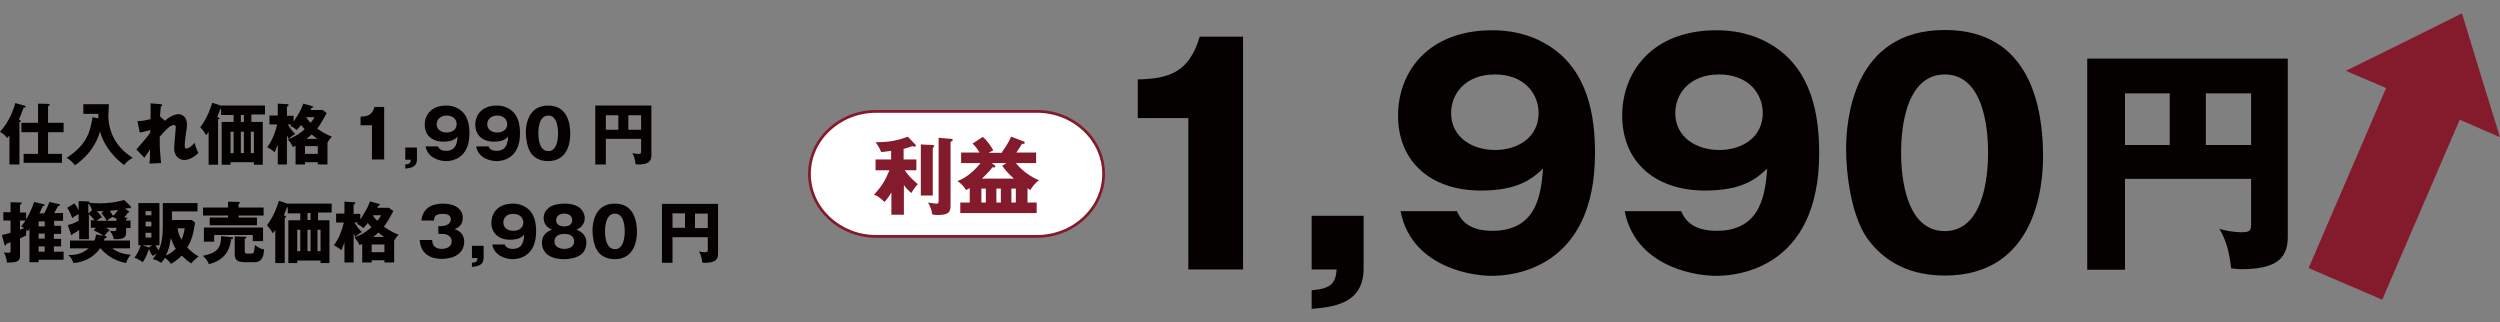 <?xml version="1.0" encoding="utf-8"?>
<!-- Generator: Adobe Illustrator 22.1.0, SVG Export Plug-In . SVG Version: 6.00 Build 0)  -->
<svg version="1.1" id="レイヤー_1" xmlns="http://www.w3.org/2000/svg" xmlns:xlink="http://www.w3.org/1999/xlink" x="0px"
	 y="0px" viewBox="0 0 900 116" style="enable-background:new 0 0 900 116;" xml:space="preserve">
<rect x="0" y="0" width="900" height="116" fill="#808080" stroke="none"/>
<style type="text/css">
	.st0{fill:#040000;}
	.st1{fill:#FFFFFF;}
	.st2{fill:none;stroke:#841B2C;stroke-miterlimit:10;}
	.st3{fill:#841B2C;}
</style>
<g>
	<g>
		<g>
			<path class="st0" d="M6.9,59.2H3.4V48.8c-0.3,0.4-0.6,0.6-0.8,0.9c-0.9-1.1-1.3-1.4-2.6-2.3c3.3-3.4,5.1-8.5,5.5-10.3L8.7,38
				c0.3,0.1,0.5,0.1,0.5,0.4S9,38.7,8.5,38.8c-0.1,0.3-0.2,0.5-1.1,2.8c-0.2,0.5-0.5,1.2-0.6,1.5c0.5,0.2,0.7,0.2,0.7,0.5
				c0,0.2-0.4,0.4-0.5,0.4V59.2z M13.7,47.6h-6v-3.4h6v-6.9l3.6,0.1c0.4,0,0.6,0.1,0.6,0.3c0,0.1-0.1,0.4-0.6,0.5v6h5.6v3.4h-5.6
				v7.8h5v3.2H8.5v-3.2h5.2V47.6z"/>
			<path class="st0" d="M35.4,42.6c0-0.8,0-1,0-1.6H30v-3.5h9.2c0,0.6-0.2,3.4-0.2,3.9c0,7.3,3.9,12.4,8.8,15.4
				c-1.4,0.8-2.3,1.5-3.1,2.6c-3-2.1-7.3-6.6-8.7-12.1C35.2,50,33.4,55,27,59.5c-1.1-1.3-1.7-1.9-3-2.7c7.4-4.7,8.6-9.8,9.3-14.6
				L35.4,42.6z"/>
			<path class="st0" d="M59.4,43.5c1.8-1.8,3.9-2.4,4.9-2.4c0.7,0,3,0.5,3,3.7c0,0.8,0,1-0.6,4.9c-0.1,0.8-0.2,1.9-0.2,2.7
				c0,0.3,0,1.1,0.6,1.1c0.3,0,1.3-0.2,3-2.1c0.3,1.4,0.4,1.7,1.3,3.7c-2.2,2.1-4,2.5-5.1,2.5c-1.3,0-3.6-0.9-3.6-4.3
				c0-1.2,0.6-6.8,0.6-7.5c0-0.5-0.3-0.8-0.7-0.8c-1.5,0-3.5,2.4-5.1,4.2c0,5,0.1,5.5,0.5,9.5l-4.2,0.2c0.2-1.2,0.2-2.9,0.2-4.1v-1
				c-0.3,0.5-1.7,2.6-2,3l-2.9-3c3.4-3.8,4.6-5.5,5-6.1c0-0.2,0-0.6,0-0.9c-0.7,0.2-2.3,0.7-3.8,0.9l-0.8-4.1c1.7,0,3-0.3,4.7-0.7
				c0-1.6,0.1-4.8,0-5.7l3.5,0.3c0.3,0,0.7,0.1,0.7,0.4c0,0.3-0.3,0.3-0.5,0.4c-0.2,1.9-0.2,2.9-0.3,3.6L59.4,43.5z"/>
			<path class="st0" d="M90.3,43.9h4.3v15.4h-3.2v-0.9H83v0.9h-3.2V43.9h4.3v-2.5h-4.5v-2.2c-0.1,0-0.2,0-0.3,0.1
				c-0.6,1.6-0.8,2.1-1.1,2.8l0.5,0.2c0.1,0.1,0.3,0.2,0.3,0.3c0,0.2-0.1,0.3-0.5,0.4v16.3h-3.4V47.5c-0.3,0.5-0.6,0.8-0.9,1.2
				c-0.7-1.4-1.4-2.1-2.1-2.9c2.7-3.5,3.9-7.5,4.3-8.8l3.4,1.1v-0.1h15.6v3.2h-4.9V43.9z M83,55.1h1.1v-7.7H83V55.1z M87.8,41.4
				h-1.1v2.5h1.1V41.4z M86.7,47.4v7.7h1.1v-7.7H86.7z M90.3,47.4v7.7h1.1v-7.7H90.3z"/>
			<path class="st0" d="M116,39.5l1.6,1.2c-1.5,2.8-2.2,4-3.4,5.6c2.5,1.8,4.5,2.6,5.3,2.9c-0.7,0.7-1.1,1.2-1.6,2.1v7.9h-3.5v-0.8
				h-4.6v0.8h-3.4v-6.7c-0.3,0.1-0.5,0.3-1,0.4c-0.4-0.9-1-1.9-1.8-2.7c1.6-0.6,3.8-1.6,6.1-3.7c-0.7-0.7-1.2-1.4-1.3-1.5
				c-0.6,0.7-1.1,1.3-1.6,1.8c-0.3-0.3-1.1-0.9-2.3-1.5c0.1-0.1,0.3-0.3,0.4-0.5h-1.3c1,1.7,1.8,2.6,2.7,3.4
				c-0.8,0.5-1.2,0.7-2.3,1.8c-0.3-0.4-0.5-0.8-0.7-1.2v10.4H100V52c-0.6,1.5-0.8,2.1-1.1,2.8c-0.8-0.7-1.9-1.4-2.7-1.8
				c1.8-2.4,2.9-5.3,3.6-8.2h-2.8v-3.2h3v-4.3l3.4,0.2c0.3,0,0.5,0.1,0.5,0.3c0,0.2-0.1,0.3-0.6,0.6v3.3h2.4v2.1
				c1.4-2.2,2.5-3.7,3.5-6.5l3.2,0.9c0.2,0,0.4,0.1,0.4,0.3c0,0.2-0.2,0.2-0.6,0.3c-0.1,0.3-0.3,0.6-0.4,0.8H116z M109.8,55.4h4.6
				v-2.8h-4.6V55.4z M110.2,42.2L110.2,42.2c0.4,0.7,0.9,1.3,1.6,2c1.1-1.3,1.2-1.7,1.4-2H110.2z M114.3,50c-0.5-0.3-1-0.7-2.1-1.6
				c-0.4,0.4-0.9,0.9-1.9,1.6H114.3z"/>
			<path class="st0" d="M133.9,57.4V45.1h-4.1V42c2.4-0.1,4.2-0.5,5-3.5h3.5v18.9H133.9z"/>
			<path class="st0" d="M145.9,57.4v-4.3h4.2v4.3c0,2.9-2.5,3.1-4.2,3.3v-1.5c1.5-0.1,1.9-0.5,2-1.7H145.9z"/>
			<path class="st0" d="M157.7,52.7c0.2,0.5,0.7,1.6,2.9,1.6c3.7,0,4-3.2,4.1-5.1c-0.8,0.8-1.9,1.8-5.1,1.8c-4,0-6.7-2.3-6.7-6.1
				c0-3.5,2.4-6.9,7.7-6.9c2.3,0,3.7,0.7,4.5,1.2c3.4,2,3.9,5.9,3.9,8.8c0,9.4-6.7,10-8.4,10c-2.2,0-6.6-1-7.4-5.3H157.7z
				 M157.2,44.7c0,2,1.7,3,3.6,3c1.9,0,3.6-1,3.6-3c0-1.6-1.2-3.1-3.6-3.1C158.4,41.6,157.2,43.2,157.2,44.7z"/>
			<path class="st0" d="M175.9,52.7c0.2,0.5,0.7,1.6,2.9,1.6c3.7,0,4-3.2,4.1-5.1c-0.8,0.8-1.9,1.8-5.1,1.8c-4,0-6.7-2.3-6.7-6.1
				c0-3.5,2.4-6.9,7.7-6.9c2.3,0,3.7,0.7,4.5,1.2c3.4,2,3.9,5.9,3.9,8.8c0,9.4-6.7,10-8.4,10c-2.2,0-6.6-1-7.4-5.3H175.9z
				 M175.4,44.7c0,2,1.7,3,3.6,3c1.9,0,3.6-1,3.6-3c0-1.6-1.2-3.1-3.6-3.1C176.6,41.6,175.4,43.2,175.4,44.7z"/>
			<path class="st0" d="M205.3,48.3c0,2.3-0.6,9.7-8,9.7c-3.5,0-5.4-1.7-6.3-3.1c-1.2-1.8-1.7-5.1-1.7-7.2c0-2.3,0.6-9.7,8-9.7
				C204.3,38,205.3,44.4,205.3,48.3z M193.8,48c0,0.8,0,6.4,3.6,6.4c3.5,0,3.5-5.5,3.5-6.4c0-0.9,0-6.4-3.5-6.4
				C193.8,41.6,193.8,47.1,193.8,48z"/>
			<path class="st0" d="M218.1,50.1v9.1h-3.8V38h20.2v18c0,2.3-1.4,3.2-4.7,3.2c-0.5,0-0.6,0-1-0.1c-0.2-2.3-0.8-3.4-1.2-4
				c0.5,0.1,1.2,0.3,2.3,0.3c0.9,0,0.9-0.3,0.9-1.1v-4.3H218.1z M222.6,41.5h-4.5v5.2h4.5V41.5z M226.2,46.7h4.6v-5.2h-4.6V46.7z"/>
		</g>
	</g>
	<g>
		<path class="st0" d="M22,81.5v2.7h-2.6v1.8H22v2.7h-2.6v1.9h3.5v2.9h-9v0.9h-3.3V82.5c-0.2,0.3-0.4,0.5-0.6,0.7
			c-0.2-0.2-0.2-0.3-0.5-0.5c0,0.5-0.1,0.9-0.1,1.3s0,0.5,0.1,0.7c-0.6,0.3-0.7,0.4-2.3,1.1V92c0,1.8-0.6,2.5-4.1,2.5
			c-0.3,0-0.4,0-0.6,0c-0.1-1.6-0.8-3.1-1.1-3.7C1.6,90.9,2.1,91,2.8,91c0.8,0,1-0.2,1-0.6v-3.2c-0.5,0.2-1.3,0.5-1.5,0.6
			c-0.1,0.4-0.2,0.6-0.4,0.6c-0.2,0-0.2-0.1-0.3-0.4l-0.9-3.4c1-0.2,2.1-0.5,3.1-0.8v-4.4H1.2v-3h2.6v-3.6l3.6,0.1
			c0.2,0,0.4,0,0.4,0.3c0,0.3-0.5,0.5-0.6,0.5v2.8h2.2V79c0.6-1,1.9-3.3,2.9-6.3l3.3,0.8c0.3,0.1,0.5,0.2,0.5,0.3
			c0,0.3-0.4,0.3-0.7,0.4c-0.2,0.4-1.1,2.5-1.2,2.6h1.7c0.8-1.4,1.4-2.7,1.9-4.1l3.4,0.8c0.4,0.1,0.4,0.1,0.4,0.3
			c0,0.2,0,0.2-0.7,0.4c-0.2,0.4-1.2,2.2-1.4,2.5h3.2v2.8h-3.2v1.8H22z M7.2,82.7c0.5-0.2,0.8-0.3,1.5-0.6c-0.5-0.3-0.7-0.4-1.1-0.6
			c0.4-0.5,0.8-0.9,1.6-2.1H7.2V82.7z M16.1,81.5v-1.8h-2.2v1.8H16.1z M13.9,84.1v1.8h2.2v-1.8H13.9z M16.1,90.6v-1.9h-2.2v1.9H16.1
			z"/>
		<path class="st0" d="M45.4,78.3c0.4,0.1,0.5,0.1,0.5,0.2c0,0.2-0.1,0.3-0.5,0.4v0.5H47v2.7h-1.6v1.5c0,1.9-0.8,2.6-4.4,2.5
			c-0.3-1.2-0.7-2.1-1.5-3c0.3,0,0.9,0.1,1.4,0.1c1,0,1-0.5,1-1.2h-3.8c0.6,0.3,0.9,0.5,1.4,0.8c-0.4,0.4-1.1,1-1.9,2.1
			c0.3,0,0.8,0.1,0.8,0.5c0,0.3-0.6,0.4-0.8,0.5c-0.1,0.4-0.1,0.5-0.2,0.7h9.4v2.8h-6.4c0.8,0.6,3,2.1,6.7,2.3c-0.9,1-1.4,1.9-1.7,3
			c-4.7-0.9-7.5-3.3-9.2-5.3H36c-1.5,2.2-4.5,4.9-9.6,5.3c-0.2-0.7-0.6-1.8-1.8-2.9c3.7,0.2,6-1.3,7.3-2.4h-6.7v-2.8h8.8
			c0.5-1.1,0.5-1.7,0.5-2.2l2.8,0.5c-1.5-1-2.5-1.5-3.6-2l0.9-0.9h-1.9v-2.7h1.3c-0.3-0.4-0.9-1.3-2-2.2v9h-3.5v-3.3
			c-0.6,0.5-1.3,0.9-2.3,1.4c0,0.1-0.1,0.4-0.4,0.4c-0.2,0-0.3-0.2-0.3-0.4L24.4,81c0.6-0.1,2.1-0.5,3.9-1.5v-2.4
			c-1.1,0.5-1.8,1-2.3,1.4c-0.5-1.4-1-2.5-1.8-3.7l2.6-1.6c0.5,0.7,1,1.4,1.5,2.5v-3.3l3.3,0.1c0.2,0,0.7,0,0.6,0.5
			c0.7,0.1,1.9,0.2,3.8,0.2c3,0,5.8-0.4,8.7-1.2l2.3,2.2c0.1,0.1,0.1,0.2,0.1,0.3S47.1,75,46.9,75c-0.1,0-0.2,0-0.5-0.1
			c-0.2,0-1.2,0.2-1.4,0.3l1.2,0.7c0.1,0.1,0.3,0.2,0.3,0.4c0,0.2-0.1,0.2-0.5,0.3c-0.4,0.6-0.7,1.1-1.3,1.7L45.4,78.3z M33.1,75.7
			c-0.2-0.7-0.5-1.5-1.1-2.3c-0.1,0.1-0.1,0.1-0.2,0.2v3.2L33.1,75.7z M37.3,76c-0.7,0-1.2,0-2.4,0c0.2,0.2,0.9,0.9,1.8,2.2
			c-0.5,0.2-1.1,0.6-1.9,1.3h3.6c-0.6-1.2-1.2-2-1.9-2.8L37.3,76z M41.9,78.7c-0.3-0.1-0.6-0.3-1.4-0.6c-0.7,0.4-1.3,0.7-2,1.4h3.4
			V78.7z M39.5,75.9c0.2,0.3,0.7,0.9,1.2,1.8c0.6-0.5,1-1.1,1.8-2.1C41.5,75.7,41.2,75.7,39.5,75.9z"/>
		<path class="st0" d="M70.2,80.1c-0.6,4.6-1.4,6.7-2.8,9c1.8,1.9,3.2,2.7,4.1,3.2c-0.3,0.2-0.4,0.3-1.4,1.2
			c-0.4,0.3-0.9,0.9-1.2,1.3c-1.1-0.6-1.9-1.3-3.5-2.8c-0.5,0.6-1.7,1.7-3.8,3c-0.9-1.1-1.2-1.4-2.2-2.2c-0.6,1-1,1.4-1.4,1.8
			c-1.6-1-2.4-1.2-3-1.3c0.4-0.5,0.8-1.1,1.4-2c-0.9,0.6-1.1,0.6-1.4,0.8c-0.5-0.5-0.6-0.7-1.4-2.4h0c-0.6,1.8-1.2,3.2-2.2,4.7
			c-0.9-0.7-2.1-1.3-3-1.6c1-1.4,1.5-2.4,2.3-4.5h-0.9V73.1h7.6v15.2h-1.4c0.4,0.8,0.9,1.6,1.1,1.8c0.4-0.9,1.5-3,1.5-8.5v-8.5h12.5
			v3h-9.2v3.1H69L70.2,80.1z M54.8,88.3h-3.5l2.3,0.8L54.8,88.3z M54.5,77.5V76h-2.1v1.5H54.5z M52.4,79.8v1.7h2.1v-1.7H52.4z
			 M52.4,83.8v1.7h2.1v-1.7H52.4z M59.7,92c1.3-0.6,2.5-1.3,3.6-2.5c-0.9-1.1-1.6-3.2-1.8-3.8C61.3,86.7,61.1,89.3,59.7,92z
			 M63.9,82.2c0.2,1.2,0.6,2.6,1.4,4.1c0.6-1.2,1-2.7,1.2-4.1H63.9z"/>
		<path class="st0" d="M83.6,85.4c0.2,0,0.3,0.1,0.3,0.3c0,0.4-0.5,0.4-0.7,0.4c-0.8,7.2-6.2,8.5-8,9c-0.4-1.2-1.4-2.4-2.2-3
			c4.9-1,6.6-2.5,6.6-7.1L83.6,85.4z M94.9,74.7v2.9h-9v0.7h6.6v2.8H75.5v-2.8h6.6v-0.7h-9v-2.9h9v-2.1l3.9,0.1
			c0.1,0,0.4,0.1,0.4,0.3c0,0.2-0.3,0.3-0.5,0.5v1.2H94.9z M94.7,81.8v5H91v-2.2H77.1v2.4h-3.7v-5.1H94.7z M87.5,94.3
			c-1,0-3,0-3-2.8v-6.4l3.6,0.1c0.2,0,0.6,0,0.6,0.3c0,0.2-0.1,0.2-0.6,0.5v4.2c0,0.9,0.2,1.1,0.7,1.1h1.5c0.8,0,1.1-0.3,1.2-1
			c0.1-0.6,0.2-1.5,0.3-2.1c1.1,0.9,2.2,1.5,3.3,1.6c-0.2,2.1-0.5,4.6-3.6,4.6H87.5z"/>
		<path class="st0" d="M114.3,79.3h4.3v15.4h-3.2v-0.9H107v0.9h-3.2V79.3h4.3v-2.5h-4.5v-2.2c-0.1,0-0.2,0-0.3,0.1
			c-0.6,1.6-0.8,2.1-1.1,2.8l0.5,0.2c0.1,0.1,0.3,0.2,0.3,0.3c0,0.2-0.1,0.3-0.5,0.4v16.3h-3.4V82.8c-0.3,0.5-0.6,0.8-0.9,1.2
			c-0.7-1.4-1.4-2.1-2.1-2.9c2.7-3.5,3.9-7.5,4.3-8.8l3.4,1.1v-0.1h15.6v3.2h-4.9V79.3z M107,90.4h1.1v-7.7H107V90.4z M111.8,76.7
			h-1.1v2.5h1.1V76.7z M110.7,82.7v7.7h1.1v-7.7H110.7z M114.3,82.7v7.7h1.1v-7.7H114.3z"/>
		<path class="st0" d="M140,74.8l1.6,1.2c-1.5,2.8-2.2,4-3.4,5.6c2.5,1.8,4.5,2.6,5.3,2.9c-0.7,0.7-1.1,1.2-1.6,2.1v7.9h-3.5v-0.8
			h-4.6v0.8h-3.4v-6.7c-0.3,0.1-0.5,0.3-1,0.4c-0.4-0.9-1-1.9-1.8-2.7c1.6-0.6,3.8-1.6,6.1-3.7c-0.7-0.7-1.2-1.4-1.3-1.5
			c-0.6,0.7-1.1,1.3-1.6,1.8c-0.3-0.3-1.1-0.9-2.3-1.5c0.1-0.1,0.3-0.3,0.4-0.5h-1.3c1,1.7,1.8,2.6,2.7,3.4
			c-0.8,0.5-1.2,0.7-2.3,1.8c-0.3-0.4-0.5-0.8-0.7-1.2v10.4H124v-7.2c-0.6,1.5-0.8,2.1-1.1,2.8c-0.8-0.7-1.9-1.4-2.7-1.8
			c1.8-2.4,2.9-5.3,3.6-8.2h-2.8v-3.2h3v-4.3l3.4,0.2c0.3,0,0.5,0.1,0.5,0.3c0,0.2-0.1,0.3-0.6,0.6v3.3h2.4V79
			c1.4-2.2,2.5-3.7,3.5-6.5l3.2,0.9c0.2,0,0.4,0.1,0.4,0.3c0,0.2-0.2,0.2-0.6,0.3c-0.1,0.3-0.3,0.6-0.4,0.8H140z M133.8,90.8h4.6V88
			h-4.6V90.8z M134.2,77.5L134.2,77.5c0.4,0.7,0.9,1.3,1.6,2c1.1-1.3,1.2-1.7,1.4-2H134.2z M138.3,85.3c-0.5-0.3-1-0.7-2.1-1.6
			c-0.4,0.4-0.9,0.9-1.9,1.6H138.3z"/>
		<path class="st0" d="M157.8,84.3v-2.9h1.2c0.5,0,3.3-0.3,3.3-2.4c0-2-2.1-2-2.9-2c-1.8,0-3.1,0.3-3.2,2.4h-4.5
			c0.5-4.5,3.7-6.1,7.8-6.1c4.5,0,7.1,2.1,7.1,5.1c0,2.9-2,3.7-2.9,4.1c1.1,0.4,3.4,1.3,3.4,4.5c0,4.3-3.8,6.2-8.1,6.2
			c-4.1,0-7.6-1.9-7.9-6.8h4.5c0,0.9,0.2,3.2,3.4,3.2c0.5,0,3.6-0.1,3.6-2.7c0-1.5-1.1-2.7-3.4-2.7H157.8z"/>
		<path class="st0" d="M169.9,92.8v-4.3h4.2v4.3c0,2.9-2.5,3.1-4.2,3.3v-1.5c1.5-0.1,1.9-0.5,2-1.7H169.9z"/>
		<path class="st0" d="M181.7,88c0.2,0.5,0.7,1.6,2.9,1.6c3.7,0,4-3.2,4.1-5.1c-0.8,0.8-1.9,1.8-5.1,1.8c-4,0-6.7-2.3-6.7-6.1
			c0-3.5,2.4-6.9,7.7-6.9c2.3,0,3.7,0.7,4.5,1.2c3.4,2,3.9,5.9,3.9,8.8c0,9.4-6.7,10-8.4,10c-2.2,0-6.6-1-7.4-5.3H181.7z
			 M181.2,80.1c0,2,1.7,3,3.6,3c1.9,0,3.6-1,3.6-3c0-1.6-1.2-3.1-3.6-3.1C182.4,76.9,181.2,78.5,181.2,80.1z"/>
		<path class="st0" d="M211.1,87.4c0,1.8-0.8,3.5-2.2,4.4c-1.9,1.3-4.6,1.5-5.8,1.5c-1.5,0-4-0.2-5.8-1.5c-1.2-0.8-2.2-2.4-2.2-4.4
			c0-3.5,2.8-4.4,3.6-4.7c-3-1.3-3-3.7-3-4.2c0-1.7,0.9-3,2.1-3.9c1.4-1,3.9-1.3,5.4-1.3c6.7,0,7.3,4.1,7.3,5.2c0,1.5-0.7,3.3-3,4.2
			C208.3,83,211.1,84,211.1,87.4z M199.6,86.9c0,2,1.9,2.7,3.6,2.7c1.6,0,3.5-0.7,3.5-2.7c0-0.8-0.4-2.7-3.5-2.7
			C200,84.2,199.6,86.1,199.6,86.9z M200.2,79.2c0,0.3,0,2.3,2.9,2.3s2.9-1.9,2.9-2.3c0-0.9-0.6-2.3-2.9-2.3
			C200.8,76.9,200.2,78.4,200.2,79.2z"/>
		<path class="st0" d="M229.3,83.6c0,2.3-0.6,9.7-8,9.7c-3.5,0-5.4-1.7-6.3-3.1c-1.2-1.8-1.7-5.1-1.7-7.2c0-2.3,0.6-9.7,8-9.7
			C228.3,73.3,229.3,79.7,229.3,83.6z M217.8,83.3c0,0.8,0,6.4,3.6,6.4c3.5,0,3.5-5.5,3.5-6.4c0-0.9,0-6.4-3.5-6.4
			C217.8,76.9,217.8,82.4,217.8,83.3z"/>
		<path class="st0" d="M242.1,85.5v9.1h-3.8V73.4h20.2v18c0,2.3-1.4,3.2-4.7,3.2c-0.5,0-0.6,0-1-0.1c-0.2-2.3-0.8-3.4-1.2-4
			c0.5,0.1,1.2,0.3,2.3,0.3c0.9,0,0.9-0.3,0.9-1.1v-4.3H242.1z M246.6,76.8h-4.5v5.2h4.5V76.8z M250.2,82.1h4.6v-5.2h-4.6V82.1z"/>
	</g>
	<g>
		<g>
			<g>
				<path class="st0" d="M427.8,96.9V42.5h-18.2V28.6c10.7-0.3,18.4-2.1,22.3-15.4h15.6v83.8H427.8z"/>
				<path class="st0" d="M472.2,96.9V77.7h18.7v18.9c0,13-11.2,13.9-18.7,14.6v-6.7c6.7-0.6,8.6-2.2,9-7.5H472.2z"/>
				<path class="st0" d="M524.5,76c1,2.2,3.2,7.1,12.8,7.1c16.5,0,17.5-14.2,18.2-22.4c-3.7,3.4-8.6,7.9-22.4,7.9
					c-17.8,0-29.8-10.2-29.8-27c0-15.6,10.7-30.7,33.9-30.7c10,0,16.3,3.1,19.8,5.2c15,9,17.2,26.3,17.2,39
					c0,41.7-29.7,44.2-37,44.2c-9.6,0-29.4-4.4-33-23.3H524.5z M522.4,40.7c0,8.8,7.7,13.3,15.8,13.3c8.3,0,15.7-4.6,15.7-13.3
					c0-6.9-5.1-13.9-15.7-13.9C527.5,26.8,522.4,33.8,522.4,40.7z"/>
				<path class="st0" d="M605.2,76c1,2.2,3.2,7.1,12.8,7.1c16.5,0,17.5-14.2,18.2-22.4c-3.7,3.4-8.6,7.9-22.4,7.9
					c-17.8,0-29.8-10.2-29.8-27c0-15.6,10.7-30.7,33.9-30.7c10,0,16.3,3.1,19.8,5.2c15,9,17.2,26.3,17.2,39
					c0,41.7-29.7,44.2-37,44.2c-9.6,0-29.4-4.4-33-23.3H605.2z M603.1,40.7c0,8.8,7.7,13.3,15.8,13.3c8.3,0,15.7-4.6,15.7-13.3
					c0-6.9-5.1-13.9-15.7-13.9C608.2,26.8,603.1,33.8,603.1,40.7z"/>
				<path class="st0" d="M735.5,56.4c0,10.2-2.4,42.8-35.4,42.8c-15.4,0-23.7-7.4-28.1-13.7c-5.5-8.1-7.4-22.6-7.4-31.9
					c0-10.2,2.4-42.8,35.5-42.8C731.2,10.8,735.5,39.1,735.5,56.4z M684.4,55c0,3.5,0,28.2,15.7,28.2c15.6,0,15.6-24.6,15.6-28.2
					c0-3.9,0-28.2-15.6-28.2C684.4,26.9,684.4,51.2,684.4,55z"/>
			</g>
		</g>
		<g>
			<path class="st0" d="M765,64.4v32.7h-13.6v-76h72.2v64.3c0,8.2-5,11.5-16.8,11.5c-1.6,0-2.3-0.2-3.6-0.3
				c-0.8-8.2-3-12.1-4.2-14.2c1.9,0.5,4.5,1.2,8.1,1.2c3.3,0,3.3-0.9,3.3-3.9V64.4H765z M781.1,33.6H765v18.6h16.1V33.6z
				 M794.1,52.2h16.3V33.6h-16.3V52.2z"/>
		</g>
		<g>
			<g>
				<path class="st1" d="M315.4,85.1c-13.2,0-24-10.1-24-22.5s10.8-22.5,24-22.5h57.9c13.2,0,24,10.1,24,22.5s-10.8,22.5-24,22.5
					H315.4z"/>
				<path class="st2" d="M315.4,85.1c-13.2,0-24-10.1-24-22.5s10.8-22.5,24-22.5h57.9c13.2,0,24,10.1,24,22.5s-10.8,22.5-24,22.5
					H315.4z"/>
			</g>
			<g>
				<g>
					<g>
						<path class="st3" d="M325.4,77.3h-4.5v-8c-1.1,1.8-1.8,2.7-2.5,3.4c-2-2-3.1-2.4-3.8-2.6c2.8-3,4.1-5.1,5.6-8.8h-5v-3.9h5.6
							v-3.1c-2.3,0.3-2.5,0.4-3.6,0.4c-0.8-1.9-1.4-2.7-2-3.5c4.4,0,7.7-0.5,11.6-2l2.7,2.8c0.1,0.1,0.2,0.2,0.2,0.4
							c0,0.3-0.2,0.4-0.5,0.4c-0.2,0-0.5-0.1-0.8-0.2c-0.7,0.3-1.2,0.5-3.1,1v3.8h4.6v3.9h-4.2c1.5,2.1,2.7,3.3,4.7,5
							c-1,1.1-1.5,1.8-2.3,3.2c-0.7-0.6-1.4-1.1-2.7-2.9V77.3z M335.8,52.2c0.3,0,0.5,0.2,0.5,0.4c0,0.3-0.3,0.5-0.5,0.6v17.2h-4.3
							V52L335.8,52.2z M342.6,50c0.2,0,0.4,0.2,0.4,0.4c0,0.2-0.2,0.4-0.8,0.7v22.7c0,2.1-0.2,3.6-4.5,3.6c-0.9,0-1.5-0.1-2.1-0.2
							c-0.1-1.2-0.6-2.7-1.5-4.3c1.1,0.2,2.4,0.4,3,0.4c0.3,0,0.8,0,0.8-0.8V49.6L342.6,50z"/>
					</g>
					<g>
						<path class="st3" d="M360.7,54.8c0.9-1.3,2.4-3.4,3.3-5.6l4.5,1.7c0.2,0.1,0.4,0.2,0.4,0.5c0,0.4-0.3,0.4-1,0.4
							c-0.8,1.4-1.1,1.7-2,3.1h7.1v3.8h-7.3c2.9,3.6,6.5,5.4,8.3,6.2c-1.3,1-2.1,2-3.1,3.5c-0.2-0.1-0.9-0.5-1-0.6v5.1h3.3v3.8
							h-27.5v-3.8h3.4v-5.2c-0.5,0.3-0.8,0.5-1.3,0.7c-1.3-2-2.5-2.8-3.1-3.2c4.4-1.7,7.3-5.3,8.3-6.5H346v-3.8h6.6
							c-1.1-1.9-2-2.8-2.5-3.2l3.7-2.4c1.6,1.2,3.2,3.8,3.8,4.8c-0.2,0.1-0.4,0.2-1.7,0.9H360.7z M354.9,67.9h-1.6v5h1.6V67.9z
							 M357,58.7l1.1,0.8c0.2,0.1,0.2,0.2,0.2,0.4c0,0.2-0.1,0.4-0.5,0.4c-0.2,0-0.3,0-0.5-0.1c-0.5,0.7-1.6,2-3.8,4.1H365
							c-2.4-2.1-3.3-3.4-4.2-4.6l1.5-1H357z M358.7,72.9h1.6v-5h-1.6V72.9z M364.1,72.9h1.6v-5h-1.6V72.9z"/>
					</g>
				</g>
			</g>
		</g>
		<polygon class="st3" points="900,49.4 893.1,27.1 886.3,4.8 865.4,15.2 844.5,25.5 859,31.7 831.1,96.5 857.6,107.9 885.5,43.1 		
			"/>
	</g>
</g>
</svg>

